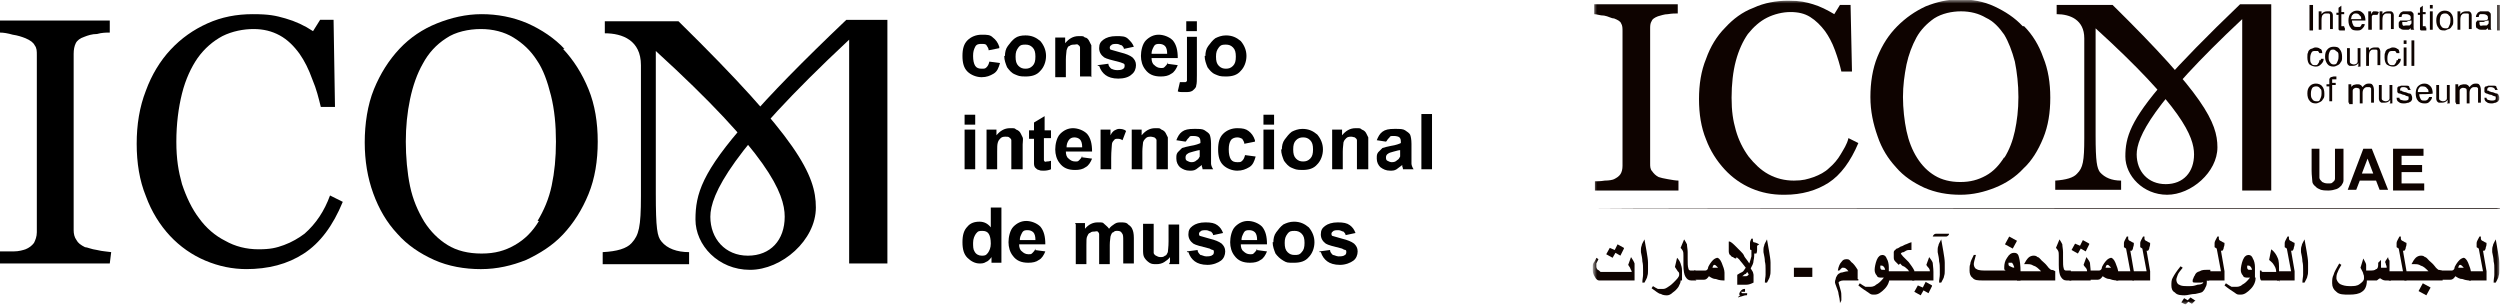 <?xml version="1.0" encoding="UTF-8"?>
<svg xmlns="http://www.w3.org/2000/svg" width="353" height="43" viewBox="0 0 353 43" fill="none">
  <g clip-path="url(#clip0_6267_113)">
    <mask id="mask0_6267_113" style="mask-type:luminance" maskUnits="userSpaceOnUse" x="225" y="0" width="128" height="43">
      <path d="M353 0H225V43H353V0Z" fill="white"></path>
    </mask>
    <g mask="url(#mask0_6267_113)">
      <path d="M237 26.9H225.2V25.6C225.5 25.6 226 25.6 226.6 25.5C227.2 25.5 227.7 25.4 227.9 25.3C228.3 25.1 228.6 24.9 228.8 24.6C229 24.3 229.1 23.9 229.1 23.4V4.4C229.1 4 229.1 3.6 228.9 3.3C228.8 3 228.4 2.8 227.9 2.6C227.5 2.6 227.1 2.3 226.5 2.2C225.9 2.2 225.5 2 225.1 2V0.6H236.9V1.9C236.5 1.9 236.1 1.9 235.5 2C235 2 234.5 2.2 234.1 2.3C233.6 2.5 233.3 2.7 233.2 3C233 3.3 233 3.7 233 4.1V23.1C233 23.5 233 23.9 233.3 24.2C233.5 24.5 233.8 24.8 234.2 25C234.5 25.1 234.9 25.2 235.5 25.3C236.1 25.4 236.6 25.5 237 25.5" fill="#0E0300"></path>
      <path d="M251.8 27.5C250.2 27.5 248.7 27.2 247.3 26.6C245.9 26 244.6 25.1 243.5 23.9C242.4 22.7 241.5 21.3 240.9 19.7C240.2 18 239.9 16.1 239.9 14C239.9 11.9 240.2 10 240.9 8.3C241.5 6.6 242.4 5.1 243.6 3.9C244.7 2.7 246 1.7 247.6 1.1C249.1 0.4 250.8 0.1 252.5 0.1C254.2 0.1 255 0.3 256 0.6C257 0.9 258 1.4 259 2L259.8 0.7H261.3L261.5 10.1H260C259.8 9.2 259.5 8.2 259.1 7.1C258.7 6 258.2 5.1 257.7 4.4C257.1 3.6 256.4 2.9 255.6 2.4C254.8 1.9 253.9 1.7 252.8 1.7C251.7 1.7 250.5 2 249.5 2.5C248.5 3 247.6 3.8 246.8 4.8C246.1 5.8 245.5 7.1 245.1 8.6C244.7 10.1 244.5 11.9 244.5 13.8C244.5 15.7 244.7 17 245.1 18.4C245.5 19.8 246.1 21 246.9 22.1C247.7 23.1 248.6 24 249.7 24.6C250.8 25.2 252 25.5 253.3 25.5C254.6 25.5 255.2 25.3 256.1 25C256.9 24.7 257.7 24.3 258.3 23.7C258.9 23.2 259.5 22.5 259.9 21.8C260.3 21.1 260.8 20.4 261 19.5L262.4 20.2C261.3 22.8 259.9 24.7 258.2 25.8C256.5 26.9 254.4 27.5 252 27.5H251.8Z" fill="#0E0300"></path>
      <path d="M285.8 3.7C287 4.9 287.9 6.4 288.5 8.1C289.2 9.8 289.5 11.7 289.5 13.8C289.5 15.9 289.2 17.8 288.5 19.5C287.8 21.2 286.9 22.7 285.7 23.8C284.6 25 283.2 25.9 281.7 26.5C280.2 27.1 278.6 27.5 276.8 27.5C275 27.5 273.3 27.2 271.7 26.5C270.2 25.8 268.8 24.9 267.7 23.6C266.6 22.4 265.7 21 265.1 19.2C264.5 17.5 264.1 15.7 264.1 13.7C264.1 11.7 264.4 9.7 265.1 8C265.8 6.3 266.7 4.9 267.9 3.7C269.1 2.5 270.4 1.6 271.9 0.9C273.4 0.3 275 -0.1 276.7 -0.1C278.4 -0.1 280.1 0.2 281.6 0.9C283.1 1.6 284.5 2.5 285.6 3.7M283 22.3C283.7 21.2 284.2 19.9 284.5 18.5C284.8 17.1 285 15.5 285 13.7C285 11.9 284.8 10.2 284.5 8.7C284.1 7.2 283.6 5.9 283 4.9C282.3 3.9 281.5 3 280.4 2.5C279.4 1.9 278.2 1.6 276.9 1.6C275.6 1.6 274.2 1.9 273.1 2.6C272.1 3.3 271.2 4.2 270.6 5.3C270 6.4 269.5 7.7 269.2 9.1C268.9 10.6 268.7 12.1 268.7 13.7C268.7 15.3 268.9 17.1 269.2 18.5C269.5 19.9 270 21.2 270.7 22.3C271.4 23.4 272.2 24.2 273.2 24.8C274.2 25.4 275.4 25.7 276.8 25.7C278.2 25.7 279.3 25.4 280.4 24.8C281.5 24.2 282.3 23.3 283 22.2" fill="#0E0300"></path>
      <path d="M316.6 2.7V26.9H320.7V0.6H316.3C311.5 5.2 308.1 8.7 305.7 11.4C300.8 17 300.1 19.4 300.1 22.1C300.1 24.8 302.6 27.5 306 27.5C309.4 27.5 313.1 24.3 313.1 20.8C313.1 17.3 311.2 13.4 298.3 0.7H290.4V2C292.3 2 294.3 2.8 294.3 5.4V19.5C294.3 22.8 294.1 23.7 293.3 24.5C292.8 25.1 291.7 25.4 290.2 25.5V26.8H299.5V25.5C298.2 25.5 297.2 25.1 296.5 24.3C296.1 23.7 295.9 22.9 295.9 19.1V4C308.1 15.1 309.8 19.3 309.8 21.8C309.8 24.3 308.3 26 305.8 26C303.3 26 301.7 24.2 301.7 21.8C301.7 19.4 303.9 14.6 316.6 2.7Z" fill="#0E0300"></path>
      <path d="M326.3 21H327.5V25.1C327.5 25.3 327.7 25.5 327.9 25.7C328.1 25.8 328.3 25.9 328.7 25.9C329.1 25.9 329.3 25.9 329.4 25.7C329.6 25.6 329.7 25.4 329.7 25.2V21H330.9V25.5C330.9 25.8 330.7 26 330.6 26.2C330.4 26.4 330.2 26.6 329.9 26.7C329.6 26.8 329.2 26.9 328.8 26.9C328.4 26.9 327.8 26.9 327.5 26.7C327.2 26.6 327 26.4 326.8 26.2C326.6 26 326.5 25.8 326.5 25.6C326.5 25.3 326.4 24.8 326.4 24.1V21H326.3Z" fill="#0E0300"></path>
      <path d="M337.3 26.8H336L335.5 25.5H333.2L332.7 26.8H331.5L333.7 21H334.9L337.2 26.8H337.3ZM335.1 24.5L334.3 22.4L333.5 24.5H335.1Z" fill="#0E0300"></path>
      <path d="M337.9 26.8V21H342.2V22H339.1V23.3H342V24.3H339.1V25.9H342.3V26.9H337.9V26.8Z" fill="#0E0300"></path>
      <path d="M326.1 4.201V0.701H326.6V4.301H326.1V4.201Z" fill="#0E0300"></path>
      <path d="M327.4 4.2V1.6H327.8V2C328 1.7 328.3 1.6 328.6 1.6H329C329.1 1.6 329.2 1.7 329.3 1.8C329.3 1.8 329.4 2 329.4 2.1V4.1H329V2.1C329 2.1 329 1.9 328.8 1.9H328.5C328.3 1.9 328.1 1.9 328 2.1C327.9 2.1 327.8 2.4 327.8 2.8V4.2H327.4Z" fill="#0E0300"></path>
      <path d="M331.1 3.901V4.301H330.4C330.4 4.301 330.2 4.301 330.2 4.101V2.101H329.9V1.801H330.2V1.101L330.6 0.801V1.701H331V2.001H330.6V3.701H331V3.901H331.1Z" fill="#0E0300"></path>
      <path d="M333.4 3.4H333.9C333.9 3.7 333.7 3.9 333.5 4.1C333.3 4.3 333.1 4.3 332.8 4.3C332.5 4.3 332.1 4.3 331.9 3.9C331.7 3.7 331.6 3.3 331.6 2.9C331.6 2.5 331.7 2.1 331.9 1.9C332.1 1.7 332.4 1.5 332.8 1.5C333.2 1.5 333.4 1.6 333.7 1.9C333.9 2.1 334 2.5 334 2.9H332.1C332.1 3.2 332.2 3.4 332.3 3.6C332.4 3.8 332.6 3.8 332.8 3.8C333 3.8 333.1 3.8 333.2 3.8C333.3 3.8 333.4 3.6 333.5 3.4H333.4ZM331.9 2.7H333.4C333.4 2.5 333.4 2.3 333.2 2.2C333.1 2 332.9 1.9 332.7 1.9C332.5 1.9 332.3 1.9 332.2 2.1C332.1 2.1 332 2.4 332 2.6L331.9 2.7Z" fill="#0E0300"></path>
      <path d="M334.4 4.2V1.6H334.8V2C334.9 1.8 335 1.7 335.1 1.6H335.4C335.4 1.6 335.7 1.6 335.9 1.7L335.7 2.1H335.1C335.1 2.1 335 2.1 334.9 2.3V4.2H334.4Z" fill="#0E0300"></path>
      <path d="M336 4.2V1.6H336.4V2C336.6 1.7 336.9 1.6 337.2 1.6H337.6C337.7 1.6 337.8 1.7 337.9 1.8C337.9 1.8 338 2 338 2.1V4.1H337.6V2.1C337.6 2 337.6 1.9 337.4 1.9H337.1C336.9 1.9 336.7 1.9 336.6 2.1C336.5 2.1 336.4 2.4 336.4 2.8V4.2H336Z" fill="#0E0300"></path>
      <path d="M340.6 3.9C340.4 3.9 340.3 4.1 340.1 4.2H339.6C339.3 4.2 339.1 4.2 338.9 4C338.7 4 338.7 3.7 338.7 3.5V3.2C338.7 3.2 338.8 3 338.9 2.9C338.9 2.9 339.1 2.9 339.2 2.9H339.6C340 2.9 340.2 2.9 340.4 2.7C340.4 2.4 340.4 2.3 340.3 2.2C340.2 2.1 340 2 339.8 2C339.6 2 339.4 2 339.3 2C339.2 2 339.1 2.2 339.1 2.4H338.7C338.7 2.2 338.8 2 338.9 1.9C338.9 1.8 339.1 1.7 339.3 1.6H340.4C340.5 1.6 340.6 1.7 340.7 1.8C340.8 1.9 340.8 2 340.8 2.1V3.9C340.8 4 340.8 4.1 340.9 4.2H340.4V3.9H340.6ZM340.5 2.9C340.3 2.9 340.1 2.9 339.8 3.1H339.4C339.4 3.1 339.3 3.1 339.2 3.1V3.3C339.2 3.3 339.2 3.5 339.3 3.6C339.4 3.7 339.5 3.6 339.7 3.6C339.9 3.6 340 3.6 340.2 3.6C340.3 3.6 340.4 3.4 340.5 3.3V2.7V2.9Z" fill="#0E0300"></path>
      <path d="M342.6 3.901V4.301H341.9C341.9 4.301 341.7 4.301 341.7 4.101V2.101H341.4V1.801H341.7V1.101L342.1 0.801V1.701H342.5V2.001H342.1V3.701H342.5V3.901H342.6Z" fill="#0E0300"></path>
      <path d="M343.1 1.201V0.701H343.5V1.201H343.1ZM343.1 4.201V1.601H343.5V4.201H343.1Z" fill="#0E0300"></path>
      <path d="M344 2.9C344 2.4 344.1 2.1 344.4 1.8C344.6 1.6 344.9 1.5 345.2 1.5C345.5 1.5 345.9 1.6 346.1 1.9C346.3 2.1 346.4 2.5 346.4 2.9C346.4 3.3 346.4 3.5 346.2 3.7C346.1 3.9 346 4 345.8 4.1C345.6 4.1 345.4 4.3 345.2 4.3C344.8 4.3 344.5 4.3 344.3 3.9C344.1 3.7 344 3.3 344 2.9ZM344.5 2.9C344.5 3.2 344.5 3.5 344.7 3.7C344.8 3.9 345 4 345.3 4C345.6 4 345.7 4 345.8 3.7C345.9 3.5 346 3.3 346 2.9C346 2.5 346 2.3 345.8 2.2C345.7 2 345.5 1.9 345.3 1.9C345.1 1.9 344.9 1.9 344.7 2.1C344.6 2.3 344.5 2.5 344.5 2.9Z" fill="#0E0300"></path>
      <path d="M347 4.2V1.6H347.4V2C347.6 1.7 347.9 1.6 348.2 1.6H348.6C348.7 1.6 348.8 1.7 348.9 1.8C348.9 1.8 349 2 349 2.1V4.1H348.6V2.1C348.6 2 348.6 1.9 348.4 1.9H348.1C347.9 1.9 347.7 1.9 347.6 2.1C347.5 2.1 347.4 2.4 347.4 2.8V4.2H347Z" fill="#0E0300"></path>
      <path d="M351.5 3.9C351.3 3.9 351.2 4.1 351 4.2H350.5C350.2 4.2 350 4.2 349.8 4C349.6 4 349.6 3.7 349.6 3.5V3.2C349.6 3.2 349.7 3 349.8 2.9C349.8 2.9 350 2.9 350.1 2.9H350.5C350.9 2.9 351.1 2.9 351.3 2.7C351.3 2.4 351.3 2.3 351.2 2.2C351.1 2.1 350.9 2 350.7 2C350.5 2 350.3 2 350.2 2C350.1 2 350 2.2 350 2.4H349.6C349.6 2.2 349.7 2 349.8 1.9C349.8 1.8 350 1.7 350.2 1.6H351.3C351.4 1.6 351.5 1.7 351.6 1.8C351.7 1.9 351.7 2 351.7 2.1V3.9C351.7 4 351.7 4.1 351.8 4.2H351.3V3.9H351.5ZM351.4 2.9C351.2 2.9 351 2.9 350.7 3.1H350.3C350.3 3.1 350.2 3.1 350.1 3.1V3.3C350.1 3.3 350.1 3.5 350.2 3.6C350.3 3.7 350.4 3.6 350.6 3.6C350.8 3.6 350.9 3.6 351.1 3.6C351.2 3.6 351.3 3.4 351.4 3.3V2.7V2.9Z" fill="#0E0300"></path>
      <path d="M352.6 4.201V0.701H353V4.301H352.6V4.201Z" fill="#0E0300"></path>
      <path d="M327.7 8.301H328.1C328.1 8.701 327.9 8.901 327.7 9.101C327.5 9.301 327.3 9.401 327 9.401C326.7 9.401 326.4 9.301 326.1 9.101C325.9 8.901 325.8 8.501 325.8 8.101C325.8 7.701 325.8 7.601 325.9 7.401C325.9 7.201 326.1 7.001 326.3 6.901C326.5 6.901 326.7 6.701 326.9 6.701C327.1 6.701 327.4 6.701 327.6 6.901C327.8 6.901 327.9 7.201 327.9 7.501H327.5C327.5 7.501 327.4 7.301 327.3 7.201C327.2 7.201 327.1 7.201 326.9 7.201C326.7 7.201 326.5 7.201 326.4 7.401C326.3 7.601 326.2 7.801 326.2 8.201C326.2 8.601 326.2 8.801 326.4 9.001C326.5 9.201 326.7 9.201 326.9 9.201C327.1 9.201 327.2 9.201 327.3 9.001C327.4 8.901 327.5 8.701 327.5 8.501H327.7V8.301Z" fill="#0E0300"></path>
      <path d="M328.3 8C328.3 7.5 328.4 7.2 328.7 6.9C328.9 6.7 329.2 6.6 329.5 6.6C329.8 6.6 330.2 6.6 330.4 7C330.6 7.2 330.7 7.6 330.7 8C330.7 8.4 330.7 8.6 330.5 8.8C330.4 9 330.3 9.1 330.1 9.2C329.9 9.3 329.7 9.4 329.5 9.4C329.1 9.4 328.8 9.3 328.6 9C328.4 8.7 328.3 8.4 328.3 8ZM328.8 8C328.8 8.3 328.8 8.6 329 8.8C329.1 9 329.3 9.1 329.5 9.1C329.7 9.1 329.9 9.1 330 8.8C330.1 8.6 330.2 8.4 330.2 8C330.2 7.6 330.2 7.4 330 7.3C329.8 7.2 329.7 7 329.5 7C329.3 7 329.1 7 329 7.2C328.9 7.4 328.8 7.6 328.8 8Z" fill="#0E0300"></path>
      <path d="M333 9.301V8.901C332.8 9.201 332.5 9.301 332.2 9.301H331.8C331.7 9.301 331.6 9.201 331.5 9.101C331.5 9.101 331.4 8.901 331.4 8.801V6.801H331.8V8.701C331.8 8.801 331.8 8.901 332 9.001C332 9.001 332.2 9.101 332.3 9.101C332.4 9.101 332.6 9.101 332.7 9.001C332.8 9.001 332.9 8.801 332.9 8.701V6.801H333.3V9.401H332.9L333 9.301Z" fill="#0E0300"></path>
      <path d="M334.1 9.301V6.701H334.5V7.101C334.7 6.801 335 6.701 335.3 6.701H335.7C335.8 6.701 335.9 6.701 336 6.901C336 6.901 336.1 7.101 336.1 7.201V9.201H335.7V7.201C335.7 7.201 335.7 7.001 335.5 7.001H335.2C335 7.001 334.8 7.001 334.7 7.201C334.6 7.201 334.5 7.501 334.5 7.901V9.301H334.1Z" fill="#0E0300"></path>
      <path d="M338.6 8.301H339C339 8.701 338.8 8.901 338.6 9.101C338.4 9.301 338.2 9.401 337.9 9.401C337.6 9.401 337.3 9.301 337 9.101C336.8 8.901 336.7 8.501 336.7 8.101C336.7 7.701 336.7 7.601 336.8 7.401C336.8 7.201 337 7.001 337.2 6.901C337.4 6.901 337.6 6.701 337.8 6.701C338 6.701 338.3 6.701 338.5 6.901C338.7 6.901 338.8 7.201 338.8 7.501H338.4C338.4 7.501 338.3 7.301 338.2 7.201C338.1 7.201 338 7.201 337.8 7.201C337.6 7.201 337.4 7.201 337.3 7.401C337.2 7.601 337.1 7.801 337.1 8.201C337.1 8.601 337.1 8.801 337.3 9.001C337.4 9.201 337.6 9.201 337.8 9.201C338 9.201 338.1 9.201 338.2 9.001C338.3 8.901 338.4 8.701 338.4 8.501H338.6V8.301Z" fill="#0E0300"></path>
      <path d="M339.4 6.201V5.701H339.8V6.201H339.4ZM339.4 9.301V6.701H339.8V9.301H339.4Z" fill="#0E0300"></path>
      <path d="M340.5 9.301V5.701H340.9V9.301H340.5Z" fill="#0E0300"></path>
      <path d="M325.8 13.201C325.8 12.701 325.9 12.401 326.2 12.101C326.4 11.901 326.7 11.801 327 11.801C327.3 11.801 327.7 11.901 327.9 12.201C328.1 12.401 328.2 12.801 328.2 13.201C328.2 13.601 328.2 13.801 328 14.001C327.9 14.201 327.8 14.301 327.6 14.401C327.4 14.501 327.2 14.601 327 14.601C326.6 14.601 326.3 14.501 326.1 14.201C325.9 14.001 325.8 13.601 325.8 13.201ZM326.3 13.201C326.3 13.501 326.3 13.801 326.5 14.001C326.6 14.201 326.8 14.301 327.1 14.301C327.4 14.301 327.5 14.301 327.6 14.001C327.7 13.801 327.8 13.601 327.8 13.201C327.8 12.801 327.8 12.601 327.6 12.501C327.5 12.301 327.3 12.201 327.1 12.201C326.9 12.201 326.7 12.201 326.5 12.401C326.4 12.601 326.3 12.801 326.3 13.201Z" fill="#0E0300"></path>
      <path d="M328.9 14.501V12.201H328.5V11.901H328.9V11.201C328.9 11.101 329 11.001 329.1 10.901C329.2 10.901 329.4 10.801 329.5 10.801H329.9V11.201H329.3V11.701H329.8V12.001H329.3V14.301H328.9V14.501Z" fill="#0E0300"></path>
      <path d="M331.6 14.501V11.901H332V12.301C332 12.201 332.2 12.101 332.3 12.001C332.4 12.001 332.6 11.901 332.8 11.901C333 11.901 333.2 11.901 333.3 12.001C333.4 12.001 333.5 12.201 333.6 12.301C333.8 12.001 334.1 11.801 334.4 11.801C334.7 11.801 334.9 11.801 335 12.001C335.1 12.101 335.2 12.401 335.2 12.701V14.501H334.8V12.501C334.8 12.501 334.8 12.401 334.6 12.301H334.3C334.1 12.301 334 12.301 333.8 12.501C333.7 12.601 333.6 12.801 333.6 13.101V14.601H333.2V12.901C333.2 12.701 333.2 12.601 333.1 12.501C333.1 12.501 332.9 12.401 332.7 12.401C332.5 12.401 332.5 12.401 332.4 12.501C332.3 12.501 332.2 12.701 332.2 12.801V14.701H331.7V14.501H331.6Z" fill="#0E0300"></path>
      <path d="M337.5 14.5V14.1C337.3 14.4 337 14.5 336.7 14.5H336.3C336.2 14.5 336.1 14.4 336 14.3C336 14.3 335.9 14.1 335.9 14V12H336.3V13.9C336.3 14 336.3 14.1 336.5 14.2C336.5 14.2 336.7 14.3 336.8 14.3C336.9 14.3 337.1 14.3 337.2 14.2C337.3 14.2 337.4 14 337.4 13.9V12H337.8V14.6H337.4L337.5 14.5Z" fill="#0E0300"></path>
      <path d="M338.4 13.8H338.8C338.8 13.9 338.8 14 339 14.1C339.1 14.1 339.3 14.2 339.5 14.2C339.7 14.2 339.9 14.2 340 14.1C340.1 14.1 340.1 13.9 340.1 13.8C340.1 13.7 340.1 13.6 340 13.6C340 13.6 339.8 13.6 339.5 13.4C339.2 13.4 339 13.2 338.8 13.2C338.6 13.2 338.6 13.1 338.5 13V12.4C338.5 12.4 338.6 12.2 338.7 12.2C338.7 12.2 338.9 12.2 339 12.1H339.9C340.1 12.1 340.2 12.2 340.2 12.3C340.2 12.4 340.3 12.5 340.4 12.7H340C340 12.7 340 12.5 339.8 12.4C339.8 12.4 339.6 12.3 339.4 12.3C339.2 12.3 339.1 12.3 339 12.4C339 12.4 338.9 12.5 338.9 12.6V12.8H339.1C339.1 12.9 339.3 12.9 339.5 13C339.8 13 340 13.2 340.2 13.2C340.4 13.2 340.4 13.3 340.5 13.4C340.5 13.5 340.6 13.6 340.6 13.8C340.6 14 340.6 14.1 340.5 14.2C340.5 14.3 340.3 14.4 340.1 14.5C339.9 14.5 339.8 14.6 339.5 14.6C339.2 14.6 338.9 14.6 338.7 14.4C338.5 14.3 338.4 14.1 338.4 13.8Z" fill="#0E0300"></path>
      <path d="M342.9 13.701H343.4C343.4 14.001 343.2 14.201 343 14.401C342.8 14.601 342.6 14.601 342.3 14.601C342 14.601 341.6 14.501 341.4 14.201C341.2 14.001 341.1 13.601 341.1 13.201C341.1 12.801 341.2 12.401 341.4 12.201C341.6 12.001 341.9 11.801 342.3 11.801C342.7 11.801 342.9 11.901 343.2 12.201C343.4 12.401 343.5 12.801 343.5 13.201C343.5 13.301 341.6 13.301 341.6 13.301C341.6 13.601 341.7 13.801 341.8 14.001C341.9 14.201 342.1 14.201 342.3 14.201C342.5 14.201 342.6 14.201 342.7 14.101C342.8 14.101 342.9 13.901 343 13.701H342.9ZM341.4 13.001H342.9C342.9 12.801 342.9 12.601 342.7 12.501C342.6 12.301 342.4 12.201 342.1 12.201C341.8 12.201 341.7 12.201 341.6 12.401C341.5 12.501 341.4 12.701 341.4 12.901V13.001Z" fill="#0E0300"></path>
      <path d="M345.6 14.5V14.1C345.4 14.4 345.1 14.5 344.8 14.5H344.4C344.3 14.5 344.2 14.4 344.1 14.3C344.1 14.3 344 14.1 344 14V12H344.4V13.9C344.4 14 344.4 14.1 344.6 14.2C344.6 14.2 344.8 14.3 344.9 14.3C345 14.3 345.2 14.3 345.3 14.2C345.4 14.2 345.5 14 345.5 13.9V12H345.9V14.6H345.5L345.6 14.5Z" fill="#0E0300"></path>
      <path d="M346.7 14.501V11.901H347.1V12.301C347.1 12.201 347.3 12.101 347.4 12.001C347.5 12.001 347.7 11.901 347.9 11.901C348.1 11.901 348.3 11.901 348.4 12.001C348.5 12.001 348.6 12.201 348.7 12.301C348.9 12.001 349.2 11.801 349.5 11.801C349.8 11.801 350 11.801 350.1 12.001C350.2 12.101 350.3 12.401 350.3 12.701V14.501H349.9V12.501C349.9 12.501 349.9 12.401 349.7 12.301H349.4C349.2 12.301 349.1 12.301 348.9 12.501C348.8 12.601 348.7 12.801 348.7 13.101V14.601H348.3V12.901C348.3 12.701 348.3 12.601 348.2 12.501C348.2 12.501 348 12.401 347.8 12.401C347.6 12.401 347.6 12.401 347.5 12.501C347.4 12.501 347.3 12.701 347.3 12.801V14.701H346.8V14.501H346.7Z" fill="#0E0300"></path>
      <path d="M350.7 13.8H351.1C351.1 13.9 351.1 14 351.3 14.1C351.4 14.1 351.6 14.2 351.8 14.2C352 14.2 352.2 14.2 352.3 14.1C352.4 14.1 352.4 13.9 352.4 13.8C352.4 13.7 352.4 13.6 352.3 13.6C352.3 13.6 352.1 13.6 351.8 13.4C351.5 13.4 351.2 13.2 351.1 13.2C351 13.2 350.9 13.1 350.8 13V12.4C350.8 12.4 350.9 12.2 351 12.2C351 12.2 351.2 12.2 351.3 12.1H352.2C352.4 12.1 352.5 12.2 352.5 12.3C352.5 12.4 352.6 12.5 352.7 12.7H352.3C352.3 12.7 352.3 12.5 352.1 12.4C352.1 12.4 351.9 12.3 351.7 12.3C351.5 12.3 351.4 12.3 351.3 12.4C351.3 12.4 351.2 12.5 351.2 12.6V12.8H351.4C351.4 12.9 351.6 12.9 351.8 13C352.1 13 352.3 13.2 352.5 13.2C352.7 13.2 352.7 13.3 352.8 13.4C352.8 13.5 352.9 13.6 352.9 13.8C352.9 14 352.9 14.1 352.8 14.2C352.8 14.3 352.6 14.4 352.4 14.5C352.2 14.5 352.1 14.6 351.9 14.6C351.6 14.6 351.3 14.6 351.1 14.4C350.9 14.3 350.8 14.1 350.8 13.8H350.7Z" fill="#0E0300"></path>
      <path d="M353 29.4H225.3C225.3 29.5 353 29.5 353 29.5V29.4Z" fill="#0E0300"></path>
      <path d="M231 39.6H226.2C226.1 39.6 225.9 39.6 225.8 39.6C225.5 39.6 225.3 39.3 225.2 39.1C225 38.8 224.9 38.5 224.9 38.2C224.9 37.9 224.9 38 224.9 37.9V37.5C224.9 37.3 225 37.1 225.1 37C225.1 37 225.3 36.7 225.4 36.4L225.7 36.6C225.6 36.8 225.5 37 225.4 37.2V37.6C225.4 37.7 225.4 37.9 225.6 38.1C225.7 38.1 225.9 38.3 226 38.4H230.4C230.4 38.2 230.2 38 230.2 37.9C230.2 37.8 230 37.6 229.9 37.4L230.3 36.3C230.5 36.6 230.7 36.9 230.8 37.2V39.6H231ZM229.3 35.1L228.8 36.1L228.1 35.7L227.7 36.4L226.8 35.9L227.3 35L228 35.3L228.4 34.5L229.3 35V35.1Z" fill="#0E0300"></path>
      <path d="M232.7 38.201C232.7 38.501 232.7 38.701 232.6 39.001C232.6 39.201 232.4 39.501 232.2 39.901H231.9C231.9 39.401 232 39.101 232 38.801V38.001C232 37.701 232 37.301 231.9 36.901C231.9 36.501 231.8 36.101 231.7 35.601V35.201C231.7 35.201 231.7 34.901 231.8 34.701C231.8 34.501 232 34.201 232.2 33.801L232.5 35.501C232.6 36.101 232.7 36.701 232.7 37.101V38.101V38.201Z" fill="#0E0300"></path>
      <path d="M237.3 39.7C237.3 39.9 237.2 40.1 237 40.5C236.8 40.8 236.5 41.1 236.2 41.3C235.9 41.6 235.6 41.7 235.4 41.7C235.2 41.7 234.8 41.7 234.5 41.5C234.2 41.5 233.8 41.1 233.2 40.7L233.4 40.4C233.7 40.6 233.9 40.7 234.1 40.8C234.3 40.8 234.5 40.8 234.7 40.8C234.9 40.8 235.1 40.8 235.4 40.6C235.7 40.4 235.9 40.3 236.3 39.9C236.8 39.4 237.1 39.1 237.1 38.8C237.1 38.5 237.1 38.5 236.9 38.3C236.8 38.1 236.6 37.9 236.5 37.7L236.8 36.4C237 36.6 237.2 36.9 237.3 37.2C237.4 37.5 237.5 37.8 237.5 38.2V39.6H237.3V39.7Z" fill="#0E0300"></path>
      <path d="M239.5 39.601H238.8C238.4 39.601 238.2 39.401 238 39.101C237.8 38.801 237.7 38.201 237.7 37.401V36.101C237.7 35.801 237.7 35.601 237.6 35.401C237.6 35.401 237.5 35.201 237.3 35.001L237.8 33.801C238 34.101 238.1 34.301 238.2 34.501C238.2 34.801 238.3 35.201 238.3 35.601V36.501C238.3 37.201 238.3 37.601 238.4 37.901C238.4 38.101 238.6 38.201 238.7 38.201H239.4V39.501H239.5V39.601Z" fill="#0E0300"></path>
      <path d="M243.5 39.6C243.2 39.6 242.8 39.6 242.3 39.4C241.9 39.4 241.6 39.2 241.3 39C241.1 39.3 240.9 39.5 240.6 39.5H239.2V38.2H240.1C240.4 38.2 240.6 38.2 240.8 38.2C241 38.2 241.2 38 241.2 37.7C241.4 37.3 241.6 37 241.9 36.7C242.1 36.5 242.4 36.4 242.5 36.4C242.6 36.4 242.9 36.6 243.1 37.1C243.3 37.6 243.5 38.1 243.5 38.5V39.5V39.7V39.6ZM242.7 38.1C242.7 38.1 242.7 37.9 242.5 37.7C242.3 37.5 242.2 37.4 242.1 37.4C242 37.4 241.9 37.4 241.8 37.8C242 37.8 242.1 37.8 242.2 37.8C242.5 37.8 242.6 37.8 242.6 37.8H242.7V38.1Z" fill="#0E0300"></path>
      <path d="M248.1 34.601V35.301C248.1 35.301 248.1 35.601 248 35.801H247.7C247.7 36.001 247.7 36.401 247.6 36.801C247.6 37.201 247.4 37.501 247.2 37.901C247.4 38.201 247.5 38.401 247.5 38.401C247.5 38.401 247.6 38.701 247.6 38.801V39.901C247.2 40.101 246.9 40.201 246.6 40.201H245.3V38.801C245.6 38.601 245.8 38.501 246 38.401C246.1 38.401 246.3 38.101 246.5 37.801C246.1 37.301 245.9 37.001 245.7 36.801C245.6 36.601 245.4 36.501 245.2 36.301C245.2 36.301 245.2 36.501 245.1 36.501C245.1 36.501 244.9 36.501 244.7 36.301C244.5 36.301 244.4 36.101 244.3 36.001C244.2 36.001 244.1 35.701 244.1 35.501V34.101C244.1 34.101 244.1 34.101 244.2 34.101C244.3 34.101 244.6 34.301 244.9 34.601C245.2 34.901 245.5 35.201 245.8 35.501C246 35.701 246.2 35.901 246.3 36.201C246.4 36.401 246.7 36.701 247 37.201C247.1 36.901 247.2 36.601 247.3 36.201V35.301C247.2 35.301 247.1 35.301 247.1 35.101V34.301C247.1 34.101 247.2 33.901 247.3 33.701H247.5C247.5 34.001 247.5 34.101 247.6 34.201C247.6 34.201 247.9 34.201 248.4 34.501L248.1 34.701V34.601ZM246.7 41.501C246.7 41.501 246.7 41.701 246.6 41.701H246.4L245.4 42.001C245.4 42.001 245.5 41.801 245.6 41.801C245.6 41.801 245.7 41.801 245.8 41.801C245.8 41.801 245.6 41.801 245.6 41.601V41.401C245.6 41.401 245.6 41.401 245.7 41.201C245.9 40.901 246.1 40.801 246.3 40.801C246.5 40.801 246.4 40.801 246.4 40.801V41.001V41.201C246.2 41.201 246.1 41.201 246.1 41.201H245.8C245.8 41.201 245.8 41.201 246 41.401C246.2 41.401 246.3 41.401 246.3 41.401H246.7V41.501ZM246.9 38.701L246.7 38.401C246.6 38.601 246.5 38.701 246.4 38.701C246.3 38.701 246.2 38.901 246 39.001H246.5C246.6 39.001 246.7 39.001 246.9 38.801V38.701Z" fill="#0E0300"></path>
      <path d="M250 38.201C250 38.501 250 38.701 249.9 39.001C249.9 39.201 249.7 39.501 249.5 39.901H249.2C249.2 39.401 249.3 39.101 249.3 38.801V38.001C249.3 37.701 249.3 37.301 249.2 36.901C249.2 36.501 249.1 36.101 249 35.601V35.201C249 35.201 249 34.901 249.1 34.701C249.1 34.501 249.3 34.201 249.5 33.801L249.8 35.501C249.9 36.101 250 36.701 250 37.101V38.101V38.201Z" fill="#0E0300"></path>
      <path d="M253.3 39.101V37.801H255.9V39.101H253.3Z" fill="#0E0300"></path>
      <path d="M262.4 39.6H261.8C261.2 39.6 260.7 39.6 260.3 39.6C259.9 39.6 259.6 39.8 259.6 39.9C259.7 40.3 259.8 40.6 259.9 41C260 41.3 260 41.6 260 41.9V42.4C260 42.4 259.9 42.7 259.8 42.8C259.8 42.4 259.7 41.9 259.6 41.5C259.6 41.3 259.5 41 259.3 40.5C259.2 40.2 259.1 40 259.1 39.9C259.1 39.8 259.1 39.6 259.2 39.4C259.2 39.2 259.3 39.1 259.4 38.9C259.5 38.7 259.7 38.6 259.9 38.5C260.2 38.5 260.5 38.3 261 38.3C260.7 37.9 260.5 37.8 260.3 37.8H260.1C260.1 37.8 259.9 38 259.7 38.2H259.5C259.6 37.6 259.8 37.2 260 37C260.2 36.7 260.4 36.6 260.7 36.6C261 36.6 261.1 36.6 261.4 37C261.7 37.2 262 37.6 262.3 38.1V39.4H262.4V39.6Z" fill="#0E0300"></path>
      <path d="M266.8 39.2C266.8 39.7 266.6 40.3 266.1 40.8C265.6 41.3 265.2 41.6 264.7 41.6C264.2 41.6 264.2 41.6 263.8 41.3C263.5 41.1 263 40.8 262.4 40.3L262.6 40C262.9 40.2 263.2 40.4 263.4 40.5H264C264.2 40.5 264.6 40.5 264.9 40.2C265.3 40 265.6 39.7 266 39.2H265.7C265.4 39.2 265.1 39.2 265 38.9C264.8 38.7 264.7 38.4 264.7 38.1C264.7 37.8 264.8 37.2 265 36.7C265.2 36.2 265.5 36 265.8 36C266.1 36 266.3 36.2 266.4 36.5C266.6 36.8 266.7 37.3 266.7 37.7V38.9V39.2H266.8ZM266.2 38.3C266.2 37.8 265.9 37.5 265.7 37.5C265.5 37.5 265.5 37.5 265.5 37.5V37.8C265.5 37.8 265.5 38 265.7 38.1C265.8 38.1 266 38.1 266.2 38.1V38.3Z" fill="#0E0300"></path>
      <path d="M270.3 39.601H266.5V38.301H269.6C269.5 38.301 269.4 38.001 269.2 37.901C269.2 37.901 269 37.701 268.8 37.601C268.6 37.601 268.4 37.301 268.3 37.201L268.1 37.401C267.8 37.101 267.7 37.001 267.6 36.901C267.4 36.701 267.4 36.501 267.4 36.301V35.601C267.4 35.401 267.6 35.301 267.8 35.101C268 35.101 268.2 34.901 268.4 34.801C268.6 34.801 268.8 34.601 269.1 34.501C269.2 34.501 269.5 34.301 269.9 34.201V35.301C269.9 35.301 269.8 35.301 269.5 35.301C269.2 35.301 269 35.501 268.8 35.601C268.5 35.601 268.4 35.801 268.4 35.801C268.4 35.801 268.5 36.001 268.7 36.201C269 36.501 269.3 36.801 269.5 37.001C269.8 37.401 270.1 37.801 270.3 38.201V39.501V39.601Z" fill="#0E0300"></path>
      <path d="M272.9 39.601H270V38.301H272.5C272.5 38.101 272.4 37.901 272.3 37.801C272.3 37.801 272.1 37.601 272 37.401L272.4 36.301C272.6 36.601 272.8 36.801 272.9 37.101C272.9 37.401 273 37.801 273 38.401V39.601H272.9ZM272.8 40.401L272.3 41.401L271.6 41.001L271.2 41.701L270.3 41.201L270.8 40.301L271.5 40.601L271.9 39.801L272.8 40.301V40.401Z" fill="#0E0300"></path>
      <path d="M275.2 33.1C275.1 33.3 274.9 33.4 274.8 33.4H274C273.9 33.4 273.8 33.4 273.6 33.4H272.9C273 33.1 273.2 33 273.4 33C273.6 33 273.7 33 273.9 33C274 33 274.2 33 274.3 33H274.8C274.8 33 275 33 275.1 33H275.2V33.1ZM274.6 38.2C274.6 38.5 274.6 38.7 274.5 39C274.5 39.2 274.3 39.5 274.1 39.9H273.8C273.8 39.4 273.9 39.1 273.9 38.8V38C273.9 37.6 273.9 37.3 273.8 36.9C273.8 36.5 273.7 36.1 273.6 35.6V35.2C273.6 35.2 273.6 34.9 273.7 34.7C273.7 34.5 273.9 34.2 274.1 33.8L274.4 35.5C274.5 36.1 274.6 36.7 274.6 37.1V38.1V38.2Z" fill="#0E0300"></path>
      <path d="M285.2 39.6H280C279.3 39.6 278.8 39.6 278.5 39.2C278.2 39 278.1 38.6 278.1 38.2C278.1 37.8 278.1 37.5 278.2 37.3C278.2 37 278.4 36.6 278.7 36H279C278.8 36.7 278.7 37.1 278.7 37.3C278.7 37.5 278.8 37.9 279.1 38C279.4 38.2 279.9 38.2 280.6 38.2H283.3C283.2 38.2 283.1 38.2 283 38V37.7C283 37.3 283.1 36.8 283.4 36.4C283.7 35.9 284 35.7 284.4 35.7C284.8 35.7 285 35.9 285.1 36.4C285.2 36.8 285.3 37.5 285.3 38.3V39.6H285.2ZM284.8 34L284.2 35.1L283.1 34.5L283.7 33.4L284.8 34ZM284.4 37.7C284.3 37.4 284.2 37.2 284.1 37.1C284.1 37.1 283.9 37.1 283.8 37.1H283.6V37.3C283.6 37.4 283.6 37.5 283.8 37.6C283.9 37.6 284.1 37.8 284.4 37.8V37.7Z" fill="#0E0300"></path>
      <path d="M290.2 39.6H284.8V38.3H288.2C287.8 37.9 287.5 37.6 287.1 37.5C286.8 37.3 286.5 37.3 286.3 37.3H285.8C286 36.9 286.2 36.6 286.4 36.4C286.6 36.2 286.9 36.1 287.1 36.1C287.3 36.1 287.5 36.1 287.7 36.3C287.9 36.3 288.1 36.6 288.3 36.8C288.5 37 288.8 37.2 289.1 37.6C289.3 37.9 289.5 38 289.6 38.1C289.7 38.1 289.9 38.1 290.2 38.3V39.6Z" fill="#0E0300"></path>
      <path d="M292.5 39.601H291.8C291.4 39.601 291.2 39.401 291 39.101C290.8 38.801 290.7 38.201 290.7 37.401V36.101C290.7 35.801 290.7 35.601 290.6 35.401C290.6 35.401 290.5 35.201 290.3 35.001L290.8 33.801C291 34.101 291.1 34.301 291.2 34.501C291.2 34.801 291.3 35.201 291.3 35.601V36.501C291.3 37.201 291.3 37.601 291.4 37.901C291.4 38.101 291.6 38.201 291.7 38.201H292.4V39.501L292.5 39.601Z" fill="#0E0300"></path>
      <path d="M295.1 39.6H292.2V38.3H294.7C294.7 38.1 294.6 37.9 294.5 37.8C294.5 37.8 294.3 37.6 294.2 37.4L294.6 36.3C294.8 36.6 295 36.8 295.1 37.1C295.1 37.4 295.2 37.8 295.2 38.4V39.6H295.1ZM295 34.5L294.5 35.5L293.8 35.1L293.4 35.8L292.5 35.3L293 34.4L293.7 34.7L294.1 33.9L295 34.4V34.5Z" fill="#0E0300"></path>
      <path d="M299.1 39.6C298.8 39.6 298.4 39.6 297.9 39.4C297.5 39.4 297.2 39.2 296.9 39C296.7 39.3 296.5 39.5 296.2 39.5H294.8V38.2H295.7C296 38.2 296.2 38.2 296.4 38.2C296.6 38.2 296.8 38 296.8 37.7C297 37.3 297.2 37 297.5 36.7C297.7 36.5 298 36.4 298.1 36.4C298.2 36.4 298.5 36.6 298.7 37.1C298.9 37.6 299.1 38.1 299.1 38.5V39.5V39.7V39.6ZM298.2 38.1C298.2 38.1 298.2 37.9 298 37.7C297.8 37.5 297.7 37.4 297.6 37.4C297.5 37.4 297.4 37.4 297.3 37.8C297.5 37.8 297.6 37.8 297.7 37.8C298 37.8 298.1 37.8 298.1 37.8H298.2V38.1Z" fill="#0E0300"></path>
      <path d="M301.4 39.6H298.8V38.3H300.8L300.2 35.1L299.9 34.9V34.3C299.9 34.1 300.1 33.8 300.3 33.4H300.5V33.7C300.5 33.7 300.5 33.9 300.7 34C300.8 34 301 34.2 301.3 34.3C301.3 34.5 301.3 34.7 301.2 34.9C301.2 35.1 301.1 35.3 301 35.4H300.8L301.3 38.3V39.6H301.4Z" fill="#0E0300"></path>
      <path d="M303.7 39.6H301.1V38.3H303.1L302.5 35.1L302.2 34.9V34.3C302.2 34.1 302.4 33.8 302.6 33.4H302.8V33.7C302.8 33.7 302.8 33.9 303 34C303.1 34 303.3 34.2 303.6 34.3C303.6 34.5 303.6 34.7 303.5 34.9C303.5 35.1 303.4 35.3 303.3 35.4H303.1L303.6 38.3V39.6H303.7Z" fill="#0E0300"></path>
      <path d="M311.9 39.6H311.1C311.1 39.6 311.3 39.6 311.4 39.6H311.6V39.8C311.6 40 311.6 40.3 311.4 40.6C311.3 40.9 311.1 41.1 311 41.2C310.9 41.3 310.5 41.4 310 41.5C309.4 41.5 308.9 41.7 308.5 41.7C308.1 41.7 307.4 41.7 307.1 41.3C306.7 41.1 306.6 40.7 306.6 40.3C306.6 39.9 306.6 39.5 306.8 39.2C307 38.8 307.4 38.2 307.9 37.6L308.2 37.8C307.9 38.2 307.6 38.5 307.5 38.8C307.4 39.1 307.3 39.3 307.3 39.5C307.3 39.7 307.4 40.1 307.7 40.2C308 40.4 308.4 40.4 309 40.4C309.6 40.4 309.7 40.4 310.3 40.2C310.8 40.2 311.1 40 311.1 39.9C311.1 39.8 311 39.9 310.8 39.9H310.1C309.7 39.9 309.6 39.9 309.6 39.7C309.6 39.5 309.6 39.5 309.7 39.3C309.7 39.3 309.8 39 309.9 38.9C310 38.6 310.2 38.4 310.6 38.3C310.9 38.1 311.3 38.1 311.6 38.1H312.1V39.4L311.9 39.6ZM310 42.4L309.5 42.9L309 42.6L308.6 43L308 42.7L308.4 42.1L308.9 42.4L309.3 42L309.9 42.4H310Z" fill="#0E0300"></path>
      <path d="M314.2 39.6H311.6V38.3H313.6L313 35.1L312.7 34.9V34.3C312.7 34.1 312.9 33.8 313.1 33.4H313.3V33.7C313.3 33.7 313.3 33.9 313.5 34C313.6 34 313.8 34.2 314.1 34.3C314.1 34.5 314.1 34.7 314 34.9C314 35.1 313.9 35.3 313.8 35.4H313.6L314.1 38.3V39.6H314.2Z" fill="#0E0300"></path>
      <path d="M318.5 39.2C318.5 39.7 318.3 40.3 317.8 40.8C317.3 41.3 316.9 41.6 316.4 41.6C315.9 41.6 315.9 41.6 315.5 41.3C315.2 41.1 314.7 40.8 314.1 40.3L314.3 40C314.6 40.2 314.9 40.4 315.1 40.5H315.7C315.9 40.5 316.3 40.5 316.6 40.2C317 40 317.3 39.7 317.7 39.2H317.4C317.1 39.2 316.8 39.2 316.7 38.9C316.5 38.7 316.4 38.4 316.4 38.1C316.4 37.8 316.5 37.2 316.7 36.7C316.9 36.2 317.2 36 317.5 36C317.8 36 318 36.2 318.1 36.5C318.3 36.8 318.4 37.3 318.4 37.7V38.9V39.2H318.5ZM318 38.3C318 37.8 317.7 37.5 317.5 37.5C317.3 37.5 317.3 37.5 317.3 37.5V37.8C317.3 37.8 317.3 38 317.5 38.1C317.6 38.1 317.8 38.1 318 38.1V38.3Z" fill="#0E0300"></path>
      <path d="M321.9 39.601H319.8C319.6 39.601 319.4 39.601 319.3 39.601C319.2 39.601 319.1 39.301 319.1 39.101V38.201H319.3C319.3 38.201 319.3 38.401 319.5 38.401H321.4C321.4 37.901 321.2 37.601 321 37.301C320.9 37.101 320.6 36.901 320.4 36.701L320.7 35.201C321.1 35.501 321.4 35.901 321.6 36.401C321.8 36.801 321.8 37.401 321.8 38.201V39.701H321.9V39.601Z" fill="#0E0300"></path>
      <path d="M324.1 39.6H321.5V38.3H323.5L322.9 35.1L322.6 34.9V34.3C322.6 34.1 322.8 33.8 323 33.4H323.2V33.7C323.2 33.7 323.2 33.9 323.4 34C323.5 34 323.7 34.2 324 34.3C324 34.5 324 34.7 323.9 34.9C323.9 35.1 323.8 35.3 323.7 35.4H323.5L324 38.3V39.6H324.1Z" fill="#0E0300"></path>
      <path d="M325.9 38.201C325.9 38.501 325.9 38.701 325.8 39.001C325.8 39.201 325.6 39.501 325.4 39.901H325.1C325.1 39.401 325.2 39.101 325.2 38.801V38.001C325.2 37.701 325.2 37.301 325.1 36.901C325.1 36.501 325 36.101 324.9 35.601V35.201C324.9 35.201 324.9 34.901 325 34.701C325 34.501 325.2 34.201 325.4 33.801L325.7 35.501C325.8 36.101 325.9 36.701 325.9 37.101V38.101V38.201Z" fill="#0E0300"></path>
      <path d="M337.6 39.601H336.9C336.7 39.601 336.5 39.601 336.1 39.301C335.9 39.301 335.8 39.501 335.6 39.601H334.2C334.2 40.301 334 40.901 333.5 41.201C333.1 41.501 332.5 41.601 331.7 41.601C330.9 41.601 330.3 41.601 329.9 41.201C329.5 40.901 329.3 40.501 329.3 40.001C329.3 39.501 329.3 39.201 329.5 38.801C329.6 38.401 329.9 37.901 330.3 37.201L330.6 37.401C330.3 37.901 330.1 38.301 330 38.601C329.9 38.901 329.9 39.101 329.9 39.301C329.9 39.501 330.1 39.901 330.4 40.101C330.8 40.301 331.2 40.401 331.8 40.401C332.4 40.401 332.8 40.401 333.2 40.101C333.6 39.801 333.8 39.601 333.8 39.301C333.8 39.001 333.8 38.901 333.7 38.701C333.7 38.501 333.5 38.201 333.3 37.801L333.7 36.501C333.9 36.901 334.1 37.201 334.1 37.401V38.201H334.5C335 38.201 335.3 38.201 335.5 38.001C335.7 38.001 335.8 37.701 335.8 37.401V37.101C335.8 37.101 335.8 37.101 336 36.901L336.2 36.701V37.801C336.3 37.801 336.5 37.801 336.6 37.801H337C337 37.801 337 37.501 336.9 37.401C336.9 37.201 336.8 37.101 336.8 37.101V36.901L337.2 36.301C337.2 36.501 337.3 36.701 337.4 36.801V39.201L337.6 39.501V39.601Z" fill="#0E0300"></path>
      <path d="M339.9 39.6H337.3V38.3H339.3L338.7 35.1L338.4 34.9V34.3C338.4 34.1 338.6 33.8 338.8 33.4H339V33.7C339 33.7 339 33.9 339.2 34C339.3 34 339.5 34.2 339.8 34.3C339.8 34.5 339.8 34.7 339.7 34.9C339.7 35.1 339.6 35.3 339.5 35.4H339.3L339.8 38.3V39.6H339.9Z" fill="#0E0300"></path>
      <path d="M344.9 39.6H339.5V38.3H342.9C342.5 37.9 342.2 37.6 341.8 37.5C341.5 37.3 341.2 37.3 341 37.3H340.5C340.7 36.9 340.9 36.6 341.1 36.4C341.3 36.2 341.6 36.1 341.8 36.1C342 36.1 342.2 36.1 342.4 36.3C342.6 36.3 342.8 36.6 343 36.8C343.2 37 343.5 37.2 343.8 37.6C344 37.9 344.2 38 344.3 38.1C344.4 38.1 344.6 38.1 344.9 38.3V39.6ZM343.2 40.6L342.6 41.7L341.5 41.1L342.1 40L343.2 40.6Z" fill="#0E0300"></path>
      <path d="M348.9 39.6C348.6 39.6 348.2 39.6 347.7 39.4C347.3 39.4 347 39.2 346.7 39C346.5 39.3 346.3 39.5 346 39.5H344.6V38.2H345.5C345.8 38.2 346 38.2 346.2 38.2C346.4 38.2 346.6 38 346.6 37.7C346.8 37.3 347 37 347.3 36.7C347.5 36.5 347.8 36.4 347.9 36.4C348 36.4 348.3 36.6 348.5 37.1C348.7 37.6 348.9 38.1 348.9 38.5V39.5V39.7V39.6ZM348 38.1C348 38.1 348 37.9 347.8 37.7C347.6 37.5 347.5 37.4 347.4 37.4C347.3 37.4 347.2 37.4 347.1 37.8C347.3 37.8 347.4 37.8 347.5 37.8C347.8 37.8 347.9 37.8 347.9 37.8H348V38.1Z" fill="#0E0300"></path>
      <path d="M351.2 39.6H348.6V38.3H350.6L350 35.1L349.7 34.9V34.3C349.7 34.1 349.9 33.8 350.1 33.4H350.3V33.7C350.3 33.7 350.3 33.9 350.5 34C350.6 34 350.8 34.2 351.1 34.3C351.1 34.5 351.1 34.7 351 34.9C351 35.1 350.9 35.3 350.8 35.4H350.6L351.1 38.3V39.6H351.2Z" fill="#0E0300"></path>
      <path d="M352.9 38.201C352.9 38.501 352.9 38.701 352.8 39.001C352.8 39.201 352.6 39.501 352.4 39.901H352.1C352.1 39.401 352.2 39.101 352.2 38.801V38.001C352.2 37.601 352.2 37.301 352.1 36.901C352.1 36.501 352 36.101 351.9 35.601V35.201C351.9 35.201 351.9 34.901 352 34.701C352 34.501 352.2 34.201 352.4 33.801L352.7 35.501C352.8 36.101 352.9 36.701 352.9 37.101V38.101V38.201Z" fill="#0E0300"></path>
    </g>
    <path d="M141.1 6.8L139.6 7.1C139.6 6.8 139.4 6.6 139.3 6.4C139.2 6.2 138.9 6.2 138.6 6.2C138.3 6.2 137.9 6.2 137.7 6.6C137.5 7 137.4 7.3 137.4 7.9C137.4 8.5 137.5 9 137.7 9.3C137.9 9.6 138.2 9.7 138.6 9.7C139 9.7 139.1 9.7 139.3 9.5C139.5 9.3 139.6 9.1 139.7 8.7L141.2 8.9C141 9.6 140.8 10.1 140.3 10.4C139.8 10.7 139.3 10.9 138.6 10.9C137.9 10.9 137.1 10.6 136.6 10.1C136.1 9.6 135.9 8.9 135.9 7.9C135.9 6.9 136.1 6.2 136.6 5.7C137.1 5.2 137.8 4.9 138.6 4.9C139.4 4.9 139.8 4.9 140.2 5.3C140.6 5.6 140.9 6 141.1 6.6V6.8Z" fill="black"></path>
    <path d="M141.9 7.9C141.9 7.4 142 6.9 142.3 6.5C142.6 6.1 142.9 5.7 143.3 5.4C143.7 5.1 144.2 5 144.8 5C145.7 5 146.3 5.3 146.9 5.8C147.4 6.4 147.7 7.1 147.7 7.9C147.7 8.7 147.4 9.5 146.9 10C146.4 10.6 145.7 10.8 144.8 10.8C143.9 10.8 143.8 10.7 143.3 10.5C142.8 10.3 142.5 9.9 142.2 9.5C142 9 141.8 8.5 141.8 7.9H141.9ZM143.4 8C143.4 8.6 143.5 9 143.8 9.3C144.1 9.6 144.4 9.7 144.8 9.7C145.2 9.7 145.5 9.6 145.8 9.3C146.1 9 146.2 8.6 146.2 8C146.2 7.4 146.1 7 145.8 6.7C145.5 6.4 145.2 6.3 144.8 6.3C144.4 6.3 144.1 6.3 143.8 6.7C143.5 7.1 143.4 7.4 143.4 8Z" fill="black"></path>
    <path d="M154 10.8H152.5V6.7C152.5 6.5 152.3 6.4 152.2 6.3C152.1 6.2 151.9 6.3 151.7 6.3C151.5 6.3 151.2 6.3 151 6.5C150.8 6.5 150.7 6.8 150.6 7.1C150.6 7.3 150.5 7.8 150.5 8.4V10.9H149V5.3H150.4V6.1C150.9 5.5 151.5 5.1 152.3 5.1C153.1 5.1 152.9 5.1 153.2 5.3C153.5 5.3 153.7 5.6 153.8 5.8C153.9 6 154 6.2 154.1 6.4V10.9L154 10.8Z" fill="black"></path>
    <path d="M155 9.2L156.5 9C156.5 9.3 156.7 9.5 156.9 9.7C157.1 9.8 157.4 9.9 157.7 9.9C158 9.9 158.4 9.9 158.6 9.7C158.7 9.7 158.8 9.5 158.8 9.3C158.8 9.1 158.8 9.1 158.7 9C158.7 9 158.5 8.9 158.2 8.8C157 8.5 156.2 8.3 155.9 8.1C155.5 7.8 155.2 7.4 155.2 6.8C155.2 6.2 155.4 5.9 155.8 5.6C156.2 5.3 156.8 5.1 157.6 5.1C158.4 5.1 158.9 5.1 159.3 5.5C159.7 5.9 159.9 6.1 160.1 6.6L158.7 6.9C158.7 6.7 158.5 6.5 158.4 6.4C158.2 6.4 158 6.2 157.7 6.2C157.4 6.2 157 6.2 156.9 6.4C156.8 6.4 156.7 6.6 156.7 6.7C156.7 6.8 156.7 6.9 156.8 7C156.9 7 157.4 7.2 158.2 7.4C159 7.6 159.5 7.8 159.9 8.1C160.2 8.4 160.4 8.7 160.4 9.2C160.4 9.7 160.2 10.2 159.8 10.5C159.4 10.9 158.7 11.1 157.9 11.1C157.1 11.1 156.5 10.9 156.1 10.6C155.7 10.3 155.4 9.9 155.2 9.3H155V9.2Z" fill="black"></path>
    <path d="M164.8 9L166.3 9.2C166.1 9.7 165.8 10.2 165.4 10.4C165 10.7 164.5 10.8 163.9 10.8C162.9 10.8 162.2 10.5 161.7 9.8C161.3 9.3 161.1 8.6 161.1 7.9C161.1 7.2 161.3 6.2 161.8 5.7C162.3 5.2 162.9 4.9 163.6 4.9C164.3 4.9 165.1 5.2 165.6 5.7C166.1 6.3 166.3 7.1 166.3 8.2H162.6C162.6 8.6 162.7 9 163 9.2C163.2 9.4 163.5 9.6 163.9 9.6C164.3 9.6 164.3 9.6 164.5 9.4C164.7 9.2 164.8 9.1 164.9 8.8V9H164.8ZM164.8 7.5C164.8 7.1 164.7 6.7 164.5 6.5C164.3 6.3 164 6.2 163.7 6.2C163.4 6.2 163.1 6.2 162.9 6.6C162.7 7 162.6 7.2 162.6 7.6H164.8V7.5Z" fill="black"></path>
    <path d="M169 5.2V10.6C169 11.3 169 11.8 168.9 12.1C168.9 12.4 168.6 12.6 168.4 12.8C168.1 13 167.8 13 167.4 13H166.9C166.7 13 166.5 13 166.3 12.9L166.6 11.6H167.4C167.4 11.6 167.6 11.5 167.6 11.4V5.2H169.1H169ZM167.5 4.4V3H169V4.4H167.5Z" fill="black"></path>
    <path d="M170.2 7.9C170.2 7.4 170.3 6.9 170.6 6.5C170.9 6.1 171.2 5.7 171.6 5.4C172 5.2 172.5 5 173.1 5C174 5 174.6 5.3 175.2 5.8C175.7 6.4 176 7.1 176 7.9C176 8.7 175.7 9.5 175.2 10C174.7 10.6 174 10.8 173.1 10.8C172.2 10.8 172.1 10.7 171.6 10.5C171.1 10.3 170.8 9.9 170.5 9.5C170.3 9 170.1 8.5 170.1 7.9H170.2ZM171.7 8C171.7 8.6 171.8 9 172.1 9.3C172.4 9.6 172.7 9.7 173.1 9.7C173.5 9.7 173.8 9.6 174.1 9.3C174.4 9 174.5 8.6 174.5 8C174.5 7.4 174.4 7 174.1 6.7C173.8 6.4 173.5 6.3 173.1 6.3C172.7 6.3 172.4 6.3 172.1 6.7C171.8 7.1 171.7 7.4 171.7 8Z" fill="black"></path>
    <path d="M136.2 17.599V16.199H137.7V17.599H136.2ZM136.2 23.899V18.299H137.7V23.899H136.2Z" fill="black"></path>
    <path d="M144.3 23.9H142.8V19.8C142.8 19.6 142.6 19.5 142.5 19.4C142.4 19.3 142.2 19.3 142 19.3C141.8 19.3 141.5 19.3 141.3 19.5C141.1 19.7 141 19.8 140.9 20.1C140.8 20.4 140.8 20.8 140.8 21.4V23.9H139.3V18.3H140.7V19.1C141.2 18.5 141.8 18.1 142.6 18.1C143.4 18.1 143.2 18.1 143.5 18.3C143.8 18.4 144 18.6 144.1 18.8C144.2 19 144.3 19.2 144.4 19.4C144.5 19.6 144.4 20 144.4 20.4V23.9H144.3Z" fill="black"></path>
    <path d="M148.4 18.3V19.5H147.4V22.6C147.4 22.6 147.4 22.7 147.5 22.8C147.6 22.9 147.7 22.8 147.8 22.8C147.9 22.8 148.1 22.8 148.4 22.7V23.9C148.2 24 147.8 24.1 147.4 24.1C147 24.1 146.9 24.1 146.7 24C146.5 24 146.3 23.8 146.2 23.7C146.1 23.6 146 23.4 146 23.1V19.6H145.3V18.4H146V17.3L147.5 16.4V18.4H148.5H148.4V18.3Z" fill="black"></path>
    <path d="M152.7 22.2L154.2 22.4C154 22.9 153.7 23.4 153.3 23.6C152.9 23.9 152.4 24 151.8 24C150.8 24 150.1 23.7 149.6 23C149.2 22.5 149 21.8 149 21.1C149 20.4 149.2 19.4 149.7 18.9C150.2 18.4 150.8 18.1 151.5 18.1C152.2 18.1 153 18.4 153.5 18.9C154 19.5 154.2 20.3 154.2 21.4H150.5C150.5 21.8 150.6 22.2 150.9 22.4C151.1 22.6 151.4 22.8 151.8 22.8C152.2 22.8 152.2 22.8 152.4 22.6C152.6 22.4 152.7 22.3 152.8 22V22.2H152.7ZM152.8 20.7C152.8 20.3 152.7 19.9 152.5 19.7C152.3 19.5 152 19.4 151.7 19.4C151.4 19.4 151.1 19.5 150.9 19.8C150.7 20.1 150.6 20.4 150.6 20.8H152.8V20.7Z" fill="black"></path>
    <path d="M156.9 23.899H155.4V18.299H156.8V19.099C157 18.699 157.2 18.499 157.4 18.399C157.6 18.299 157.8 18.199 158 18.199C158.2 18.199 158.7 18.199 159 18.499L158.5 19.799C158.2 19.599 158 19.599 157.8 19.599C157.6 19.599 157.4 19.599 157.3 19.799C157.2 19.899 157 20.099 157 20.399C157 20.699 156.9 21.299 156.9 22.299V23.999V23.899Z" fill="black"></path>
    <path d="M164.8 23.9H163.3V19.8C163.3 19.6 163.1 19.5 163 19.4C162.9 19.4 162.7 19.3 162.5 19.3C162.3 19.3 162 19.3 161.8 19.5C161.6 19.7 161.5 19.8 161.4 20.1C161.4 20.3 161.3 20.8 161.3 21.4V23.9H159.8V18.3H161.2V19.1C161.7 18.5 162.3 18.1 163.1 18.1C163.9 18.1 163.7 18.1 164 18.3C164.3 18.4 164.5 18.6 164.6 18.8C164.7 19 164.8 19.2 164.9 19.4V23.9H164.8Z" fill="black"></path>
    <path d="M167.4 19.999L166.1 19.799C166.3 19.299 166.5 18.899 166.9 18.599C167.3 18.299 167.8 18.199 168.6 18.199C169.4 18.199 169.8 18.199 170.1 18.399C170.4 18.599 170.7 18.799 170.8 18.999C170.9 19.199 171 19.699 171 20.299V23.099C171 23.299 171.1 23.599 171.3 23.899H169.8C169.8 23.899 169.8 23.699 169.7 23.499V23.299C169.4 23.499 169.2 23.699 168.9 23.899C168.6 24.099 168.3 24.099 168 24.099C167.4 24.099 167 23.899 166.6 23.599C166.3 23.299 166.1 22.899 166.1 22.399C166.1 21.899 166.1 21.799 166.3 21.499C166.5 21.299 166.7 21.099 166.9 20.899C167.2 20.799 167.6 20.699 168.1 20.599C168.8 20.499 169.3 20.299 169.5 20.199C169.5 19.799 169.5 19.599 169.3 19.399C169.2 19.299 168.9 19.199 168.5 19.199C168.1 19.199 168 19.199 167.9 19.399C167.8 19.499 167.6 19.699 167.5 19.899L167.4 19.999ZM169.4 21.199C169.2 21.199 168.9 21.299 168.5 21.399C168.1 21.499 167.8 21.599 167.7 21.699C167.5 21.799 167.4 21.999 167.4 22.199C167.4 22.399 167.4 22.599 167.6 22.699C167.8 22.799 168 22.899 168.2 22.899C168.4 22.899 168.7 22.899 169 22.599C169.2 22.499 169.3 22.299 169.4 22.099V21.099V21.199Z" fill="black"></path>
    <path d="M177.2 20L175.7 20.3C175.7 20 175.5 19.8 175.4 19.6C175.2 19.5 175 19.4 174.7 19.4C174.4 19.4 174 19.5 173.8 19.8C173.6 20.1 173.5 20.5 173.5 21.1C173.5 21.7 173.6 22.2 173.8 22.5C174 22.8 174.3 22.9 174.7 22.9C175.1 22.9 175.2 22.9 175.4 22.7C175.6 22.5 175.7 22.3 175.8 21.9L177.3 22.1C177.1 22.8 176.9 23.3 176.4 23.6C175.9 23.9 175.4 24.1 174.7 24.1C174 24.1 173.2 23.8 172.7 23.3C172.2 22.8 172 22.1 172 21.1C172 20.1 172.2 19.4 172.7 18.9C173.2 18.4 173.9 18.1 174.7 18.1C175.5 18.1 175.9 18.2 176.3 18.5C176.7 18.8 177 19.2 177.2 19.8V20Z" fill="black"></path>
    <path d="M178.4 17.599V16.199H179.9V17.599H178.4ZM178.4 23.899V18.299H179.9V23.899H178.4Z" fill="black"></path>
    <path d="M181 21.099C181 20.599 181.1 20.099 181.4 19.699C181.7 19.299 182 18.899 182.4 18.599C182.8 18.399 183.3 18.199 183.9 18.199C184.8 18.199 185.4 18.499 186 18.999C186.5 19.599 186.8 20.299 186.8 21.099C186.8 21.899 186.5 22.699 186 23.199C185.5 23.799 184.8 23.999 183.9 23.999C183 23.999 182.9 23.899 182.4 23.699C181.9 23.499 181.6 23.099 181.3 22.699C181.1 22.199 180.9 21.699 180.9 21.099H181ZM182.6 21.099C182.6 21.699 182.7 22.099 183 22.399C183.3 22.699 183.6 22.799 184 22.799C184.4 22.799 184.7 22.699 185 22.399C185.3 22.099 185.4 21.699 185.4 21.099C185.4 20.499 185.3 20.099 185 19.799C184.7 19.499 184.4 19.399 184 19.399C183.6 19.399 183.3 19.499 183 19.799C182.7 20.099 182.6 20.499 182.6 21.099Z" fill="black"></path>
    <path d="M193.1 23.9H191.6V19.8C191.6 19.6 191.4 19.5 191.3 19.4C191.2 19.4 191 19.3 190.8 19.3C190.6 19.3 190.3 19.3 190.1 19.5C189.9 19.7 189.8 19.8 189.7 20.1C189.7 20.3 189.6 20.8 189.6 21.4V23.9H188.1V18.3H189.5V19.1C190 18.5 190.6 18.1 191.4 18.1C192.2 18.1 192 18.1 192.3 18.3C192.6 18.4 192.8 18.6 192.9 18.8C193 19 193.1 19.2 193.2 19.4V23.9H193.1Z" fill="black"></path>
    <path d="M195.7 19.999L194.4 19.799C194.6 19.299 194.8 18.899 195.2 18.599C195.6 18.299 196.1 18.199 196.9 18.199C197.7 18.199 198.1 18.199 198.4 18.399C198.7 18.599 199 18.799 199.1 18.999C199.2 19.199 199.3 19.699 199.3 20.299V23.099C199.3 23.299 199.4 23.599 199.6 23.899H198.1C198.1 23.899 198.1 23.699 198 23.499V23.299C197.7 23.499 197.5 23.699 197.2 23.899C196.9 24.099 196.6 24.099 196.3 24.099C195.7 24.099 195.3 23.899 194.9 23.599C194.6 23.299 194.4 22.899 194.4 22.399C194.4 21.899 194.4 21.799 194.6 21.499C194.8 21.299 195 21.099 195.2 20.899C195.5 20.799 195.9 20.699 196.4 20.599C197.1 20.499 197.6 20.299 197.8 20.199C197.8 19.799 197.8 19.599 197.6 19.399C197.5 19.299 197.2 19.199 196.8 19.199C196.4 19.199 196.3 19.199 196.2 19.399C196.1 19.499 195.9 19.699 195.8 19.899L195.7 19.999ZM197.7 21.199C197.5 21.199 197.2 21.299 196.8 21.399C196.4 21.499 196.1 21.599 196 21.699C195.8 21.799 195.7 21.999 195.7 22.199C195.7 22.399 195.7 22.599 195.9 22.699C196.1 22.799 196.3 22.899 196.5 22.899C196.7 22.899 197 22.899 197.3 22.599C197.5 22.499 197.6 22.299 197.7 22.099V21.099V21.199Z" fill="black"></path>
    <path d="M200.7 23.9V16.1H202.2V23.9H200.7Z" fill="black"></path>
    <path d="M141.4 37.101H140V36.301C139.8 36.601 139.5 36.901 139.2 37.001C138.9 37.201 138.6 37.201 138.3 37.201C137.7 37.201 137.1 36.901 136.6 36.401C136.1 35.901 135.9 35.201 135.9 34.201C135.9 33.201 136.1 32.501 136.6 32.001C137 31.501 137.6 31.301 138.3 31.301C139 31.301 139.5 31.601 139.9 32.101V29.301H141.4V37.101ZM137.4 34.201C137.4 34.801 137.4 35.201 137.6 35.501C137.8 35.901 138.2 36.101 138.6 36.101C139 36.101 139.2 36.101 139.5 35.701C139.7 35.401 139.9 35.001 139.9 34.401C139.9 33.801 139.8 33.301 139.6 33.001C139.4 32.701 139.1 32.601 138.7 32.601C138.3 32.601 138.1 32.601 137.8 33.001C137.6 33.301 137.4 33.701 137.4 34.301V34.201Z" fill="black"></path>
    <path d="M146.1 35.299L147.6 35.499C147.4 35.999 147.1 36.499 146.7 36.699C146.3 36.999 145.8 37.099 145.2 37.099C144.2 37.099 143.5 36.799 143 36.099C142.6 35.599 142.4 34.899 142.4 34.199C142.4 33.499 142.6 32.499 143.1 31.999C143.6 31.499 144.2 31.199 144.9 31.199C145.6 31.199 146.4 31.499 146.9 31.999C147.4 32.599 147.6 33.399 147.6 34.499H143.9C143.9 34.899 144 35.299 144.3 35.499C144.5 35.699 144.8 35.899 145.2 35.899C145.6 35.899 145.6 35.899 145.8 35.699C146 35.499 146.1 35.399 146.2 35.099V35.299H146.1ZM146.2 33.799C146.2 33.399 146.1 32.999 145.9 32.799C145.7 32.599 145.4 32.499 145.1 32.499C144.8 32.499 144.5 32.499 144.3 32.899C144.1 33.299 144 33.499 144 33.899H146.2V33.799Z" fill="black"></path>
    <path d="M151.8 31.5H153.2V32.3C153.7 31.7 154.3 31.4 155 31.4C155.7 31.4 155.7 31.4 155.9 31.6C156.1 31.8 156.4 32 156.6 32.3C156.8 32 157.1 31.8 157.4 31.6C157.7 31.4 158 31.4 158.3 31.4C158.6 31.4 159.1 31.4 159.3 31.7C159.6 31.9 159.8 32.1 159.9 32.4C160 32.6 160.1 33 160.1 33.6V37.2H158.6V34C158.6 33.4 158.6 33.1 158.4 32.9C158.3 32.7 158.1 32.6 157.8 32.6C157.5 32.6 157.4 32.6 157.2 32.8C157 32.8 156.9 33.1 156.8 33.4C156.8 33.6 156.7 34 156.7 34.6V37.3H155.2V33.1C155.2 32.9 155.1 32.8 155 32.7C154.9 32.6 154.7 32.7 154.5 32.7C154.3 32.7 154.1 32.7 153.9 32.9C153.7 32.9 153.6 33.2 153.5 33.4C153.4 33.6 153.4 34 153.4 34.6V37.3H151.9V31.7L151.8 31.5Z" fill="black"></path>
    <path d="M165.2 37.1V36.3C165 36.6 164.7 36.8 164.4 37C164.1 37.2 163.7 37.3 163.3 37.3C162.9 37.3 162.6 37.3 162.3 37.1C162 36.9 161.8 36.7 161.6 36.4C161.4 36.1 161.4 35.7 161.4 35.2V31.6H162.9V35.7C162.9 35.9 163.1 36 163.2 36.1C163.3 36.1 163.5 36.3 163.8 36.3C164.1 36.3 164.3 36.3 164.5 36.1C164.7 36.1 164.8 35.8 164.9 35.6C164.9 35.4 165 34.9 165 34.1V31.7H166.5V37.3H165.1V37.1H165.2Z" fill="black"></path>
    <path d="M167.6 35.5L169.1 35.3C169.1 35.6 169.3 35.8 169.5 36C169.7 36 170 36.2 170.3 36.2C170.6 36.2 171 36.2 171.2 36C171.3 36 171.4 35.8 171.4 35.6C171.4 35.4 171.4 35.4 171.3 35.3C171.3 35.3 171.1 35.3 170.8 35.1C169.6 34.8 168.8 34.6 168.5 34.4C168.1 34.1 167.8 33.7 167.8 33.1C167.8 32.5 168 32.2 168.4 31.9C168.8 31.6 169.4 31.4 170.2 31.4C171 31.4 171.5 31.5 171.9 31.8C172.3 32.1 172.5 32.4 172.7 32.9L171.3 33.2C171.3 33 171.1 32.8 171 32.7C170.8 32.7 170.6 32.5 170.3 32.5C170 32.5 169.6 32.5 169.5 32.7C169.4 32.7 169.3 32.9 169.3 33C169.3 33.1 169.3 33.2 169.4 33.3C169.5 33.3 170 33.5 170.8 33.7C171.6 33.9 172.1 34.1 172.5 34.4C172.8 34.7 173 35 173 35.5C173 36 172.8 36.5 172.4 36.8C172 37.1 171.3 37.4 170.5 37.4C169.7 37.4 169.1 37.2 168.7 36.9C168.3 36.6 168 36.2 167.8 35.6H167.6V35.5Z" fill="black"></path>
    <path d="M177.4 35.299L178.9 35.499C178.7 35.999 178.4 36.499 178 36.699C177.6 36.999 177.1 37.099 176.5 37.099C175.5 37.099 174.8 36.799 174.3 36.099C173.9 35.599 173.7 34.899 173.7 34.199C173.7 33.499 173.9 32.499 174.4 31.999C174.9 31.499 175.5 31.199 176.2 31.199C176.9 31.199 177.7 31.499 178.2 31.999C178.7 32.599 178.9 33.399 178.9 34.499H175.2C175.2 34.899 175.3 35.299 175.6 35.499C175.8 35.699 176.1 35.899 176.5 35.899C176.9 35.899 176.9 35.899 177.1 35.699C177.3 35.499 177.4 35.399 177.5 35.099V35.299H177.4ZM177.5 33.799C177.5 33.399 177.4 32.999 177.2 32.799C177 32.599 176.7 32.499 176.4 32.499C176.1 32.499 175.8 32.499 175.6 32.899C175.4 33.299 175.3 33.499 175.3 33.899H177.5V33.799Z" fill="black"></path>
    <path d="M179.8 34.201C179.8 33.701 179.9 33.201 180.2 32.801C180.5 32.401 180.8 32.001 181.2 31.701C181.6 31.501 182.1 31.301 182.7 31.301C183.6 31.301 184.2 31.601 184.8 32.101C185.3 32.701 185.6 33.401 185.6 34.201C185.6 35.001 185.3 35.801 184.8 36.301C184.3 36.901 183.6 37.101 182.7 37.101C181.8 37.101 181.7 37.101 181.2 36.801C180.7 36.501 180.4 36.201 180.1 35.801C179.9 35.301 179.7 34.801 179.7 34.201H179.8ZM181.4 34.301C181.4 34.901 181.5 35.301 181.8 35.601C182.1 35.901 182.4 36.001 182.8 36.001C183.2 36.001 183.5 36.001 183.8 35.601C184.1 35.301 184.2 34.901 184.2 34.301C184.2 33.701 184.1 33.301 183.8 33.001C183.5 32.701 183.2 32.601 182.8 32.601C182.4 32.601 182.1 32.601 181.8 33.001C181.5 33.401 181.4 33.701 181.4 34.301Z" fill="black"></path>
    <path d="M186.3 35.5L187.8 35.3C187.8 35.6 188 35.8 188.2 36C188.4 36 188.7 36.2 189 36.2C189.3 36.2 189.7 36.2 189.9 36C190 36 190.1 35.8 190.1 35.6C190.1 35.4 190.1 35.4 190 35.3C190 35.3 189.8 35.3 189.5 35.1C188.3 34.8 187.5 34.6 187.2 34.4C186.8 34.1 186.5 33.7 186.5 33.1C186.5 32.5 186.7 32.2 187.1 31.9C187.5 31.6 188.1 31.4 188.9 31.4C189.7 31.4 190.2 31.5 190.6 31.8C191 32.1 191.2 32.4 191.4 32.9L190 33.2C190 33 189.8 32.8 189.7 32.7C189.5 32.7 189.3 32.5 189 32.5C188.7 32.5 188.3 32.5 188.2 32.7C188.1 32.7 188 32.9 188 33C188 33.1 188 33.2 188.1 33.3C188.2 33.3 188.7 33.5 189.5 33.7C190.3 33.9 190.8 34.1 191.2 34.4C191.5 34.7 191.7 35 191.7 35.5C191.7 36 191.5 36.5 191.1 36.8C190.7 37.1 190 37.4 189.2 37.4C188.4 37.4 187.8 37.2 187.4 36.9C187 36.6 186.7 36.2 186.5 35.6H186.3V35.5Z" fill="black"></path>
    <path d="M15.5 37.2H0V35.5C0.4 35.5 1.1 35.5 1.9 35.5C2.7 35.5 3.3 35.3 3.6 35.2C4.1 35 4.5 34.7 4.8 34.3C5 33.9 5.2 33.4 5.2 32.8V7.8C5.2 7.2 5.2 6.8 4.9 6.4C4.7 6 4.3 5.7 3.6 5.4C3.1 5.2 2.5 5 1.8 4.9C1.1 4.7 0.5 4.6 0 4.6V2.9H15.5V4.6C15 4.6 14.4 4.6 13.7 4.8C13 4.8 12.4 5 11.9 5.2C11.3 5.4 10.9 5.7 10.7 6.1C10.5 6.5 10.4 7 10.4 7.6V32.5C10.4 33 10.5 33.5 10.8 33.9C11 34.3 11.4 34.6 12 34.9C12.3 34.9 12.9 35.2 13.7 35.3C14.5 35.5 15.1 35.5 15.7 35.6" fill="black"></path>
    <path d="M34.9 38C32.8 38 30.9 37.6 29 36.8C27.1 36 25.4 34.8 24 33.3C22.6 31.8 21.4 29.9 20.6 27.7C19.7 25.5 19.3 23 19.3 20.3C19.3 17.6 19.7 15.1 20.6 12.8C21.4 10.6 22.6 8.6 24.1 7C25.6 5.4 27.3 4.2 29.3 3.3C31.3 2.4 33.4 2 35.7 2C38 2 38.9 2.2 40.3 2.6C41.7 3 43 3.6 44.2 4.4L45.2 2.8H47.1L47.3 15.1H45.3C45 13.9 44.7 12.6 44.1 11.2C43.6 9.8 43 8.6 42.3 7.6C41.5 6.5 40.6 5.6 39.5 5C38.4 4.4 37.2 4.1 35.8 4.1C34.4 4.1 32.8 4.4 31.4 5.1C30.1 5.8 28.9 6.8 27.9 8.2C27 9.5 26.2 11.2 25.7 13.2C25.2 15.2 24.9 17.5 24.9 20C24.9 22.5 25.2 24.2 25.7 26C26.3 27.8 27.1 29.5 28.1 30.8C29.1 32.2 30.4 33.3 31.8 34C33.2 34.8 34.8 35.2 36.5 35.2C38.2 35.2 39 35 40.1 34.6C41.2 34.2 42.2 33.6 43 33C43.8 32.3 44.5 31.5 45.1 30.6C45.7 29.7 46.2 28.7 46.6 27.6L48.4 28.5C47 31.9 45.2 34.3 42.9 35.8C40.6 37.3 37.9 38 34.7 38" fill="black"></path>
    <path d="M79.5 6.9C81 8.5 82.2 10.4 83.1 12.6C84 14.8 84.4 17.3 84.4 20C84.4 22.7 84 25.2 83.1 27.4C82.2 29.6 81 31.5 79.5 33.1C78 34.7 76.2 35.8 74.3 36.7C72.3 37.5 70.2 38 67.9 38C65.6 38 63.3 37.6 61.3 36.7C59.3 35.8 57.5 34.6 56.1 33C54.6 31.4 53.5 29.5 52.7 27.3C51.9 25.1 51.5 22.7 51.5 20.1C51.5 17.5 51.9 14.8 52.8 12.6C53.7 10.4 54.9 8.5 56.4 6.9C57.9 5.3 59.7 4.1 61.7 3.3C63.7 2.5 65.8 2 68 2C70.2 2 72.4 2.4 74.5 3.3C76.5 4.2 78.3 5.4 79.7 6.9M75.9 31.2C76.8 29.7 77.5 28.1 77.9 26.2C78.3 24.3 78.5 22.3 78.5 20C78.5 17.7 78.3 15.5 77.8 13.5C77.3 11.5 76.7 9.8 75.8 8.5C74.9 7.1 73.8 6.1 72.5 5.3C71.2 4.5 69.6 4.1 67.9 4.1C66.2 4.1 64.3 4.5 63 5.4C61.6 6.3 60.5 7.5 59.7 9C58.9 10.4 58.3 12.1 57.9 14C57.5 15.9 57.3 17.9 57.3 20C57.3 22.1 57.5 24.4 57.9 26.3C58.3 28.2 59 29.8 59.9 31.3C60.8 32.7 61.9 33.8 63.2 34.6C64.5 35.4 66.1 35.8 68 35.8C69.9 35.8 71.3 35.4 72.7 34.6C74.1 33.8 75.2 32.7 76.1 31.2" fill="black"></path>
    <path d="M119.9 5.501V37.201H125.3V2.801H119.5C113.2 8.801 108.8 13.301 105.6 17.001C99.1 24.301 98.2 27.401 98.2 31.001C98.2 34.601 101.4 38.101 105.9 38.101C110.4 38.101 115.2 33.901 115.2 29.301C115.2 24.701 112.7 19.601 95.8 3.001H85.4V4.701C87.9 4.701 90.5 5.701 90.5 9.201V27.701C90.5 32.101 90.2 33.201 89.2 34.301C88.5 35.101 87.1 35.501 85.1 35.601V37.301H97.3V35.601C95.6 35.601 94.2 35.101 93.4 34.101C92.8 33.401 92.6 32.301 92.6 27.301V7.201C108.5 21.701 110.8 27.301 110.8 30.601C110.8 33.901 108.8 36.101 105.6 36.101C102.4 36.101 100.3 33.701 100.3 30.601C100.3 27.501 103.2 21.201 119.9 5.601" fill="black"></path>
  </g>
  <defs>
    <clipPath id="clip0_6267_113">
      <rect width="353" height="43" fill="white"></rect>
    </clipPath>
  </defs>
</svg>
